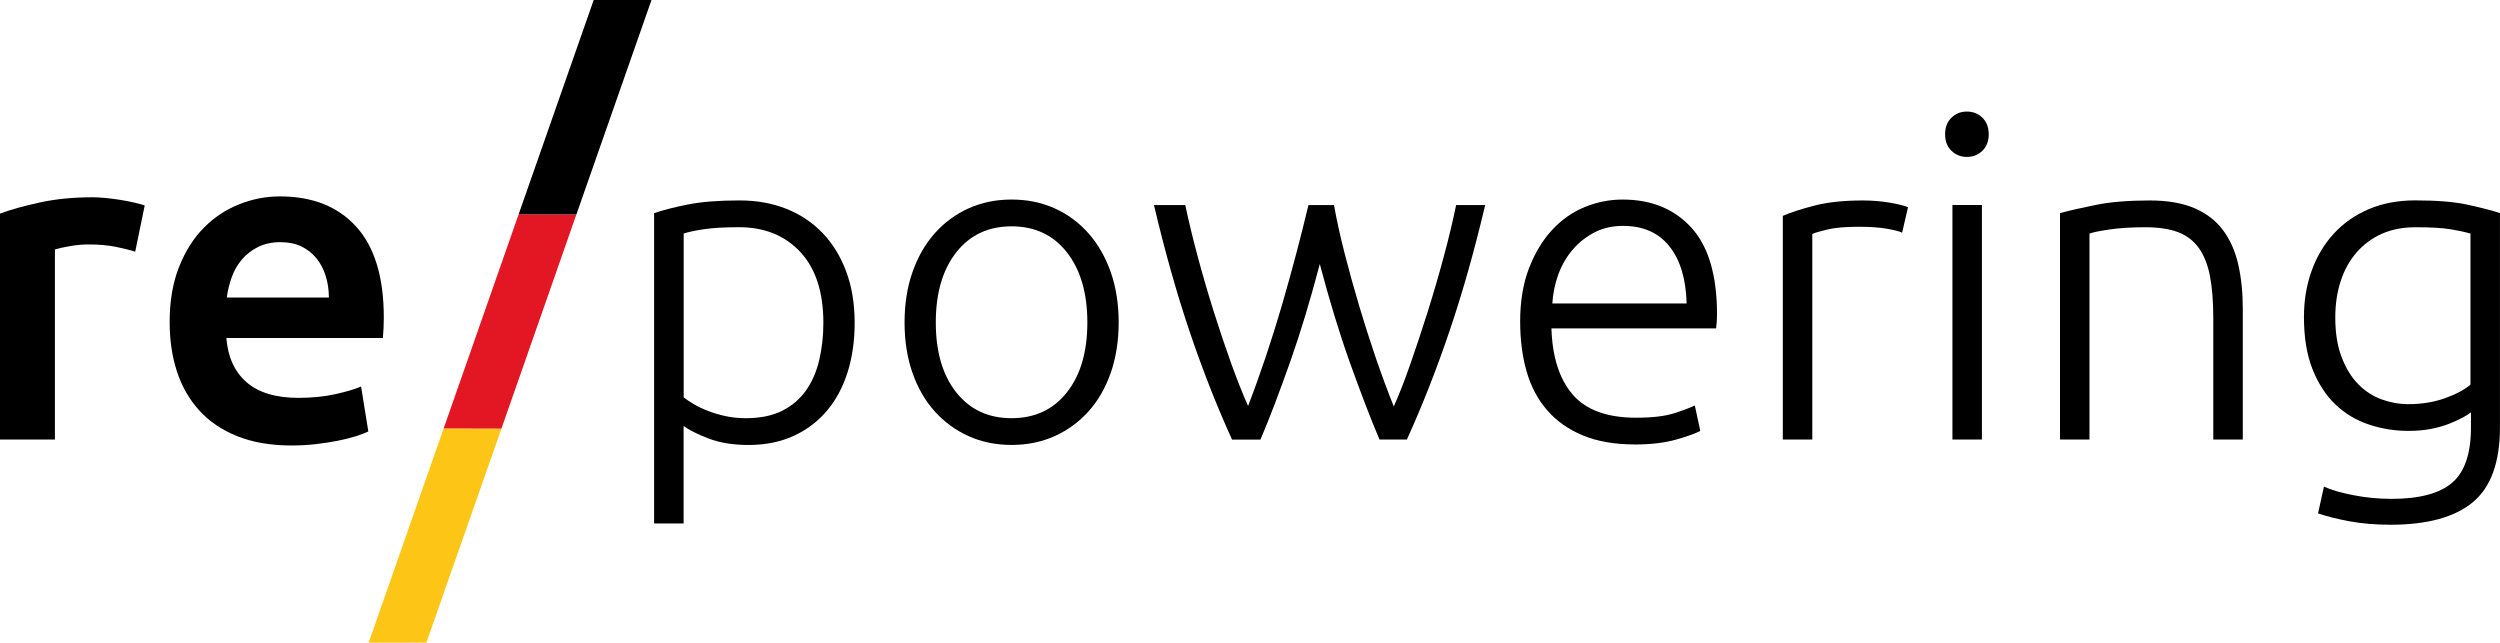 <svg xmlns="http://www.w3.org/2000/svg" id="Ebene_2" width="628.18" height="161.49" viewBox="0 0 628.18 161.49"><g id="Ebene_1-2"><path d="m33.97,63.25c-1.14-.38-2.72-.78-4.73-1.2-2.01-.42-4.35-.63-7.01-.63-1.52,0-3.13.15-4.84.46-1.71.3-2.91.57-3.59.8v47.76H0v-56.77c2.66-.99,5.98-1.92,9.97-2.79,3.99-.87,8.42-1.31,13.28-1.31.91,0,1.98.06,3.19.17,1.21.11,2.43.27,3.65.46,1.21.19,2.39.42,3.53.68,1.14.27,2.05.51,2.74.74l-2.39,11.63Z"></path><path d="m42.63,80.92c0-5.24.78-9.84,2.34-13.79,1.56-3.95,3.63-7.24,6.21-9.86,2.58-2.62,5.55-4.6,8.89-5.93,3.34-1.33,6.76-1.99,10.26-1.99,8.21,0,14.61,2.55,19.21,7.64,4.6,5.09,6.9,12.69,6.9,22.8,0,.76-.02,1.62-.06,2.57-.04.95-.1,1.81-.17,2.57h-39.33c.38,4.79,2.07,8.49,5.07,11.11,3,2.62,7.35,3.93,13.05,3.93,3.34,0,6.4-.3,9.18-.91,2.77-.61,4.96-1.25,6.55-1.94l1.82,11.29c-.76.38-1.81.78-3.13,1.2-1.33.42-2.85.8-4.56,1.14s-3.55.63-5.53.85c-1.98.23-3.99.34-6.04.34-5.24,0-9.8-.78-13.68-2.34-3.88-1.56-7.07-3.72-9.57-6.5-2.51-2.77-4.37-6.04-5.59-9.8-1.22-3.76-1.82-7.88-1.82-12.37Zm40.01-6.16c0-1.9-.27-3.7-.8-5.42-.53-1.71-1.31-3.19-2.34-4.45s-2.28-2.24-3.76-2.96-3.25-1.08-5.3-1.08-3.99.4-5.59,1.2-2.95,1.84-4.05,3.13c-1.1,1.29-1.96,2.78-2.56,4.45-.61,1.67-1.03,3.38-1.25,5.13h25.65Z"></path><path d="m171.77,131.53h-7.41V53.56c2.2-.76,5.02-1.48,8.44-2.17,3.42-.68,7.75-1.03,12.99-1.03,4.33,0,8.26.7,11.8,2.11,3.53,1.41,6.57,3.44,9.12,6.1,2.54,2.66,4.52,5.89,5.93,9.69,1.41,3.8,2.11,8.09,2.11,12.88,0,4.48-.59,8.61-1.77,12.37-1.18,3.76-2.91,6.99-5.19,9.69s-5.07,4.81-8.38,6.33-7.09,2.28-11.34,2.28c-3.88,0-7.24-.55-10.09-1.65-2.85-1.1-4.92-2.15-6.21-3.13v24.51Zm0-31.69c.68.53,1.54,1.1,2.56,1.71s2.22,1.18,3.59,1.71c1.37.53,2.85.97,4.45,1.31,1.6.34,3.27.51,5.02.51,3.65,0,6.71-.63,9.18-1.88,2.47-1.25,4.46-2.96,5.98-5.13,1.52-2.16,2.62-4.71,3.31-7.64.68-2.92,1.03-6.02,1.03-9.29,0-7.75-1.94-13.7-5.81-17.84-3.88-4.14-9-6.21-15.39-6.21-3.65,0-6.59.17-8.83.51-2.24.34-3.93.7-5.07,1.08v41.15Z"></path><path d="m281.09,81.03c0,4.64-.67,8.85-1.99,12.65-1.33,3.8-3.19,7.03-5.59,9.69-2.39,2.66-5.23,4.73-8.49,6.21-3.27,1.48-6.88,2.22-10.83,2.22s-7.56-.74-10.83-2.22c-3.27-1.48-6.1-3.55-8.49-6.21-2.39-2.66-4.26-5.89-5.59-9.69-1.33-3.8-1.99-8.02-1.99-12.65s.66-8.85,1.99-12.65c1.33-3.8,3.19-7.05,5.59-9.75,2.39-2.7,5.22-4.79,8.49-6.27,3.27-1.48,6.88-2.22,10.83-2.22s7.56.74,10.83,2.22c3.27,1.48,6.1,3.57,8.49,6.27,2.39,2.7,4.25,5.95,5.59,9.75,1.33,3.8,1.99,8.02,1.99,12.65Zm-7.87,0c0-7.37-1.71-13.24-5.13-17.61-3.42-4.37-8.06-6.55-13.91-6.55s-10.49,2.19-13.91,6.55c-3.42,4.37-5.13,10.24-5.13,17.61s1.71,13.22,5.13,17.55c3.42,4.33,8.05,6.5,13.91,6.5s10.49-2.17,13.91-6.5c3.42-4.33,5.13-10.18,5.13-17.55Z"></path><path d="m335.19,51.51c.68,3.8,1.57,7.84,2.67,12.14,1.1,4.29,2.31,8.66,3.63,13.11,1.32,4.44,2.73,8.83,4.21,13.17,1.49,4.34,2.99,8.4,4.52,12.2,1.3-2.88,2.67-6.39,4.12-10.53,1.45-4.14,2.9-8.5,4.35-13.1,1.45-4.59,2.8-9.23,4.06-13.91,1.26-4.68,2.31-9.04,3.14-13.07h7.3c-2.74,11.58-5.73,22.15-8.98,31.71-3.24,9.57-6.81,18.64-10.7,27.22h-6.87c-1.15-2.68-2.36-5.68-3.62-8.98s-2.57-6.83-3.91-10.59-2.63-7.71-3.89-11.84c-1.25-4.14-2.45-8.37-3.59-12.7-1.14,4.34-2.33,8.58-3.58,12.73-1.25,4.15-2.54,8.1-3.87,11.86-1.33,3.76-2.63,7.29-3.88,10.6-1.26,3.31-2.45,6.28-3.59,8.93h-7.13c-3.9-8.58-7.46-17.66-10.69-27.24-3.23-9.58-6.21-20.14-8.93-31.7h7.87c.84,4.03,1.89,8.38,3.15,13.05s2.61,9.31,4.06,13.9c1.45,4.59,2.92,8.95,4.4,13.05,1.49,4.11,2.88,7.61,4.17,10.49,1.46-3.78,2.91-7.84,4.38-12.18,1.46-4.34,2.83-8.71,4.12-13.12,1.28-4.41,2.49-8.76,3.62-13.06,1.13-4.29,2.15-8.34,3.05-12.13h6.38Z"></path><path d="m381.97,80.92c0-5.17.74-9.67,2.22-13.51,1.48-3.84,3.42-7.05,5.81-9.63,2.39-2.58,5.13-4.5,8.21-5.76s6.25-1.88,9.52-1.88c7.22,0,12.97,2.36,17.27,7.07,4.29,4.71,6.44,11.97,6.44,21.77,0,.61-.02,1.22-.06,1.82-.04.61-.1,1.18-.17,1.71h-41.38c.23,7.22,2.01,12.77,5.36,16.64,3.34,3.88,8.66,5.81,15.96,5.81,4.03,0,7.22-.38,9.58-1.14,2.35-.76,4.06-1.41,5.13-1.94l1.37,6.38c-1.06.61-3.06,1.33-5.98,2.17-2.93.83-6.37,1.25-10.32,1.25-5.17,0-9.58-.76-13.22-2.28-3.65-1.52-6.65-3.65-9-6.38-2.36-2.73-4.07-5.98-5.13-9.75-1.07-3.76-1.6-7.88-1.6-12.37Zm41.83-4.67c-.15-6.16-1.6-10.94-4.33-14.36s-6.61-5.13-11.63-5.13c-2.66,0-5.04.53-7.12,1.6-2.09,1.07-3.92,2.49-5.47,4.28-1.56,1.79-2.77,3.86-3.65,6.21-.87,2.36-1.39,4.83-1.54,7.41h33.74Z"></path><path d="m468.03,50.37c2.43,0,4.73.19,6.9.57,2.17.38,3.67.76,4.5,1.14l-1.48,6.38c-.61-.3-1.84-.63-3.71-.97-1.86-.34-4.31-.51-7.35-.51-3.19,0-5.76.23-7.69.68-1.94.46-3.21.84-3.82,1.14v51.64h-7.41v-56.2c1.9-.83,4.52-1.69,7.87-2.56,3.34-.87,7.41-1.31,12.2-1.31Z"></path><path d="m499.71,33.73c0,1.75-.53,3.13-1.6,4.16-1.07,1.03-2.36,1.54-3.88,1.54s-2.81-.51-3.88-1.54c-1.07-1.03-1.6-2.41-1.6-4.16s.53-3.13,1.6-4.16c1.06-1.03,2.35-1.54,3.88-1.54s2.81.51,3.88,1.54c1.06,1.03,1.6,2.41,1.6,4.16Zm-1.71,76.71h-7.41v-58.93h7.41v58.93Z"></path><path d="m517.61,53.56c2.2-.61,5.17-1.29,8.89-2.05,3.72-.76,8.28-1.14,13.68-1.14,4.48,0,8.22.65,11.23,1.94,3,1.29,5.39,3.13,7.18,5.53,1.78,2.39,3.06,5.26,3.82,8.61.76,3.34,1.14,7.03,1.14,11.06v32.94h-7.41v-30.55c0-4.18-.29-7.71-.85-10.6-.57-2.89-1.52-5.24-2.85-7.07-1.33-1.82-3.08-3.13-5.24-3.93s-4.88-1.2-8.15-1.2c-3.5,0-6.52.19-9.06.57-2.55.38-4.2.72-4.96,1.03v51.75h-7.41v-56.88Z"></path><path d="m620.88,103.6c-.46.38-1.14.82-2.05,1.31-.91.5-2.03,1.01-3.36,1.54-1.33.53-2.85.97-4.56,1.31s-3.63.51-5.76.51c-3.42,0-6.72-.53-9.92-1.6-3.19-1.06-5.98-2.74-8.38-5.02s-4.31-5.22-5.76-8.83c-1.45-3.61-2.17-8-2.17-13.17,0-4.18.64-8.05,1.94-11.63,1.29-3.57,3.13-6.67,5.53-9.29s5.32-4.67,8.78-6.16c3.46-1.48,7.35-2.22,11.68-2.22,5.47,0,9.86.36,13.17,1.08,3.31.72,6.02,1.43,8.15,2.11v53.8c0,8.81-2.28,15.1-6.84,18.87s-11.44,5.64-20.63,5.64c-3.8,0-7.24-.29-10.32-.86-3.08-.57-5.72-1.24-7.92-1.99l1.48-6.73c1.82.84,4.31,1.56,7.47,2.17,3.15.61,6.33.91,9.52.91,6.99,0,12.06-1.35,15.22-4.05,3.15-2.7,4.73-7.31,4.73-13.85v-3.88Zm-.11-44.91c-1.29-.38-2.96-.74-5.02-1.08s-4.98-.51-8.78-.51c-3.19,0-6.02.55-8.49,1.65-2.47,1.1-4.58,2.66-6.33,4.67-1.75,2.01-3.08,4.41-3.99,7.18-.91,2.78-1.37,5.83-1.37,9.18,0,3.88.53,7.2,1.6,9.97,1.06,2.78,2.45,5.04,4.16,6.78,1.71,1.75,3.67,3.02,5.87,3.82,2.2.8,4.45,1.2,6.72,1.2,3.34,0,6.4-.49,9.18-1.48,2.77-.99,4.92-2.13,6.44-3.42v-37.96Z"></path><polygon points="126 107.69 107.14 161.47 92.63 161.49 111.48 107.65 126 107.69" style="fill:#fdc616;"></polygon><polygon points="144.83 53.89 126 107.69 111.48 107.65 130.32 53.85 144.83 53.89" style="fill:#e31724;"></polygon><polygon points="163.7 0 144.83 53.89 130.32 53.85 149.18 0 163.7 0"></polygon></g></svg>